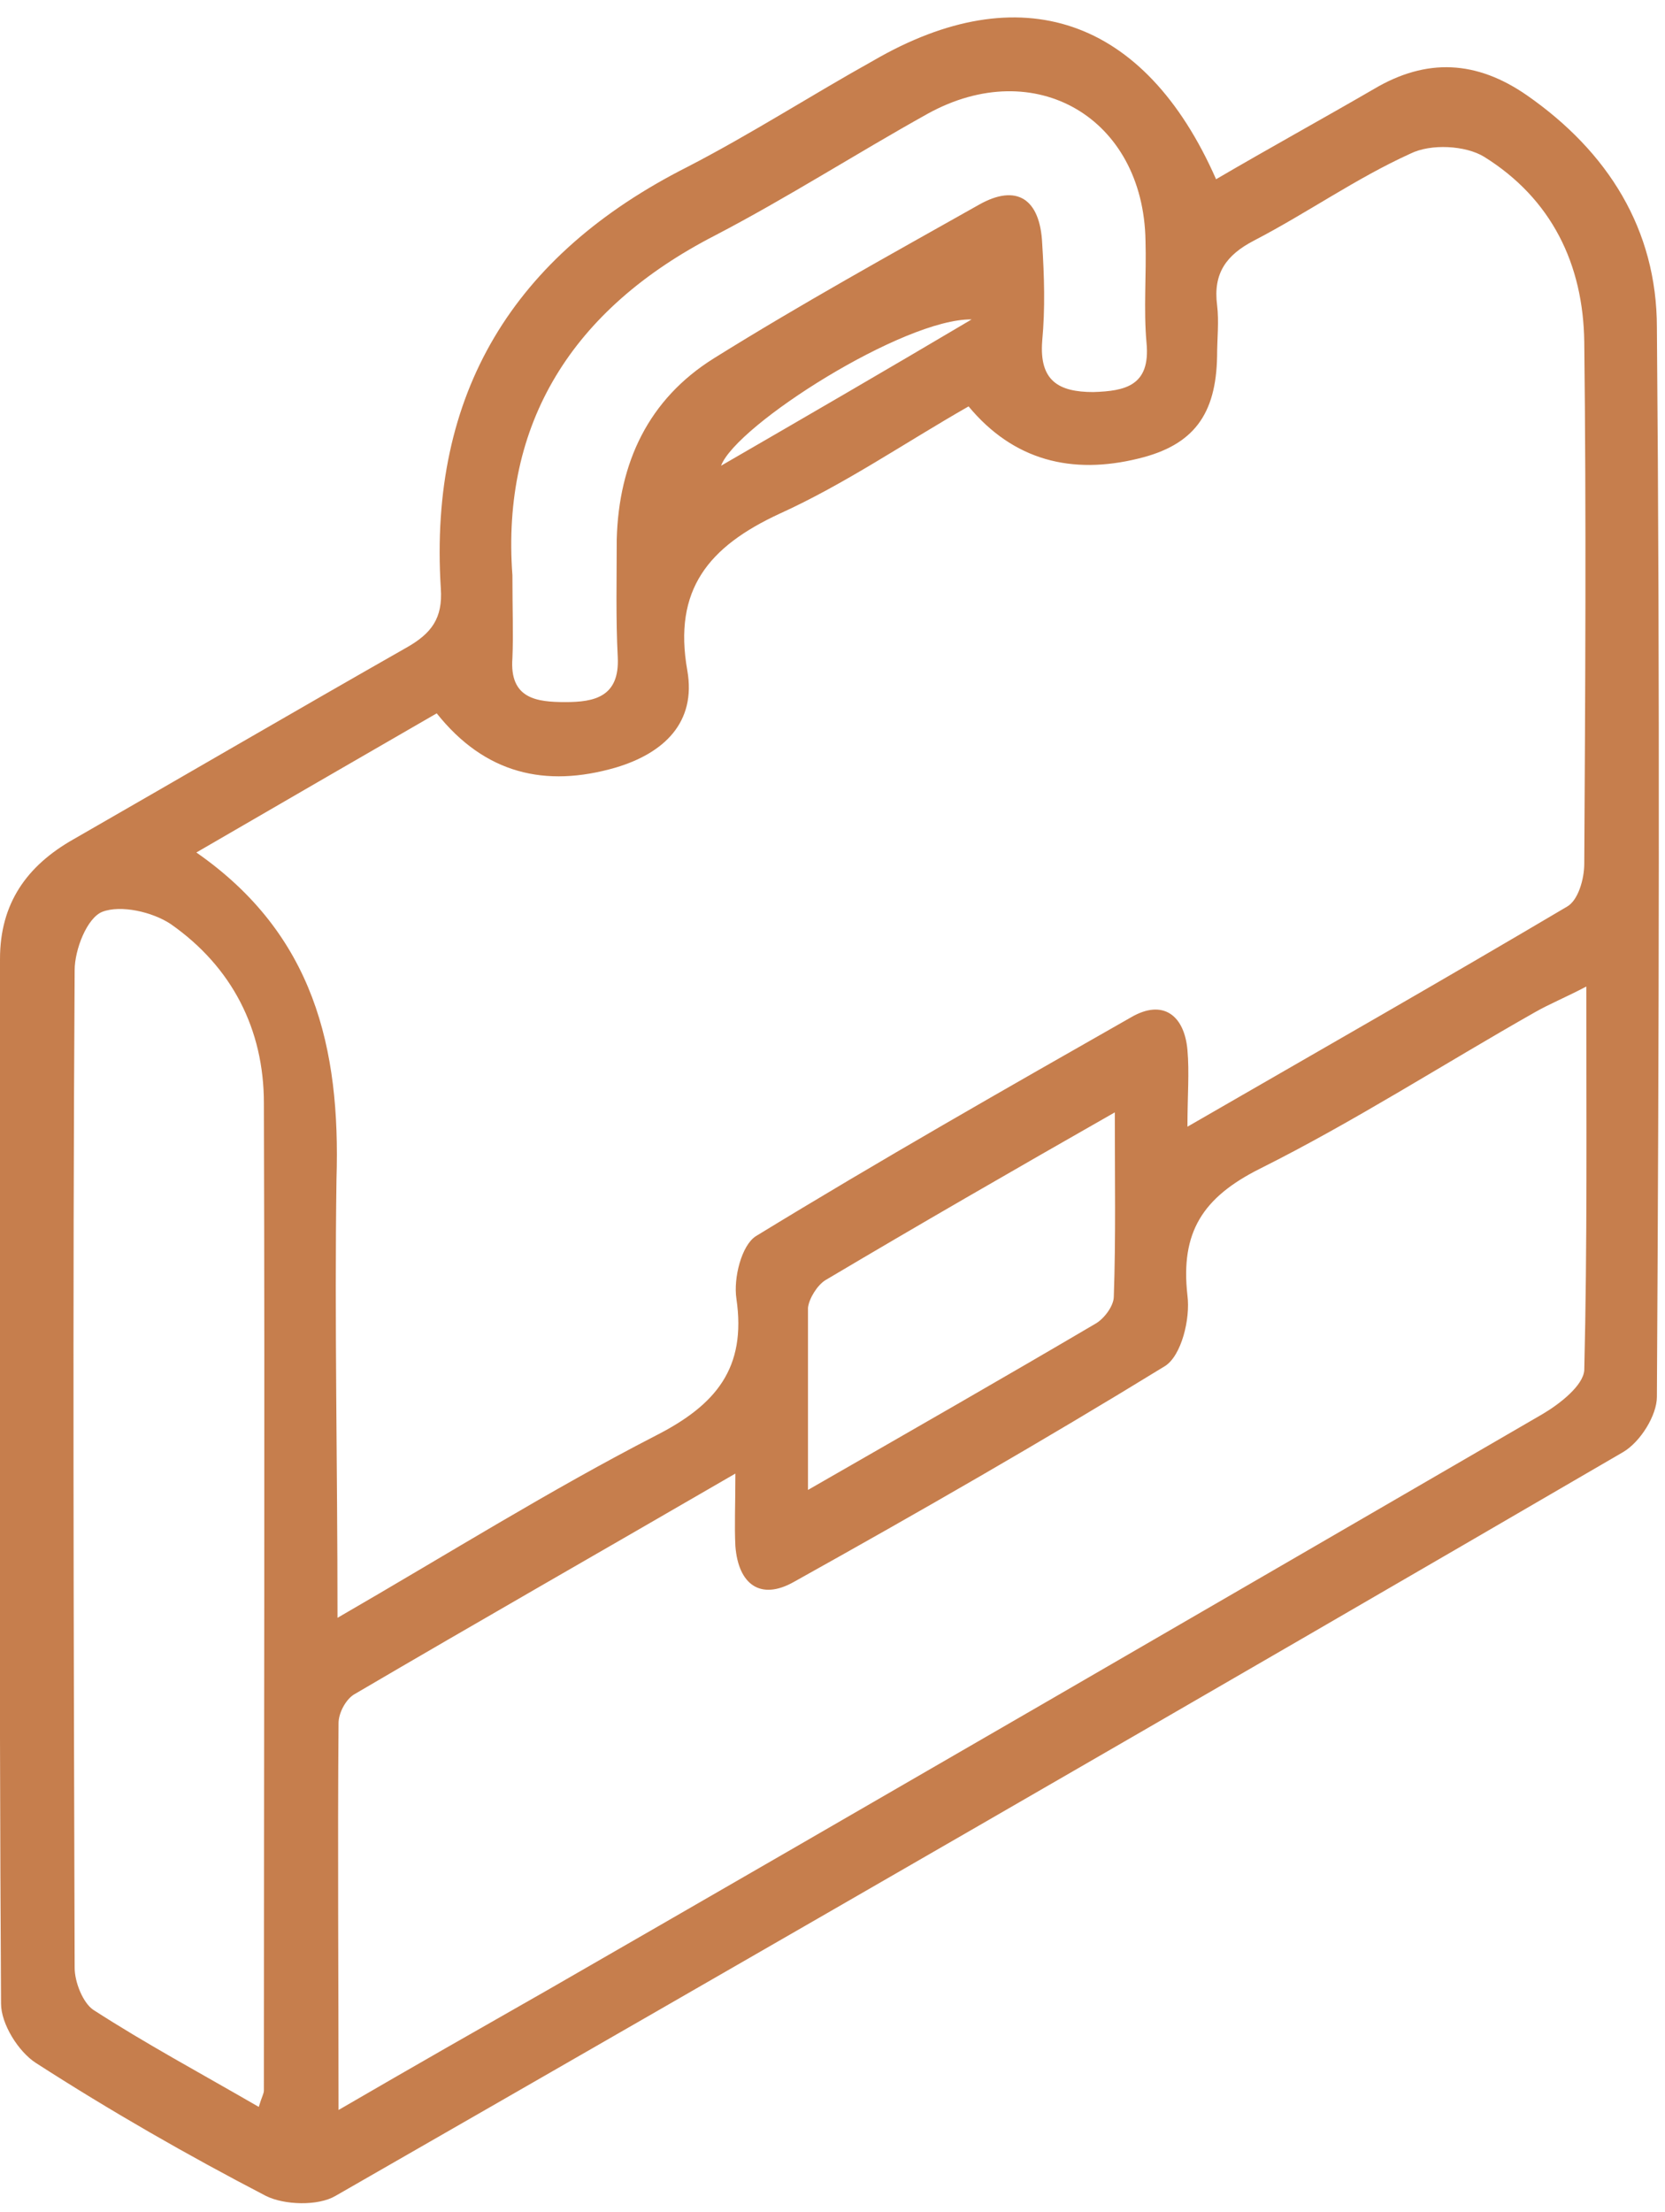 <svg width="61" height="81" viewBox="0 0 61 81" fill="none" xmlns="http://www.w3.org/2000/svg">
<path d="M44.553 6.564C46.539 5.403 48.45 4.353 50.323 3.267C52.272 2.105 54.108 2.218 55.944 3.492C58.904 5.553 60.703 8.4 60.703 11.998C60.815 25.037 60.778 38.115 60.703 51.154C60.703 51.829 60.103 52.803 59.466 53.178C43.766 62.321 28.028 71.389 12.29 80.419C11.653 80.794 10.417 80.756 9.742 80.419C6.857 78.92 4.047 77.309 1.312 75.548C0.675 75.136 0.038 74.124 0.038 73.374C-0.037 60.597 9.03377e-05 47.857 9.03377e-05 35.117C9.03377e-05 33.093 0.974 31.707 2.698 30.733C6.745 28.41 10.792 26.049 14.876 23.726C15.813 23.201 16.225 22.639 16.15 21.552C15.7 14.396 18.81 9.337 25.18 6.115C27.504 4.916 29.714 3.492 32 2.218C37.358 -0.892 41.93 0.606 44.553 6.564ZM12.365 59.248C16.45 56.887 20.159 54.564 24.019 52.578C26.23 51.454 27.354 50.105 26.979 47.557C26.867 46.808 27.166 45.609 27.691 45.272C32.225 42.499 36.834 39.876 41.443 37.253C42.604 36.578 43.391 37.178 43.504 38.452C43.578 39.276 43.504 40.138 43.504 41.262C48.375 38.452 52.909 35.866 57.405 33.206C57.817 32.981 58.042 32.194 58.042 31.632C58.08 25.262 58.117 18.892 58.042 12.522C58.005 9.674 56.843 7.276 54.37 5.74C53.696 5.328 52.422 5.253 51.672 5.627C49.686 6.527 47.888 7.801 45.939 8.812C44.928 9.337 44.44 10.011 44.59 11.173C44.665 11.773 44.59 12.41 44.59 13.047C44.553 15.182 43.728 16.307 41.705 16.794C39.269 17.393 37.134 16.869 35.485 14.883C33.124 16.232 30.951 17.73 28.553 18.817C25.967 20.016 24.656 21.59 25.18 24.55C25.518 26.461 24.319 27.585 22.558 28.11C19.972 28.859 17.761 28.335 16 26.124C13.077 27.81 10.23 29.459 7.194 31.22C11.504 34.218 12.478 38.377 12.328 43.173C12.253 48.382 12.365 53.627 12.365 59.248ZM12.403 77.272C15.176 75.66 17.611 74.274 20.047 72.887C32.225 65.88 44.365 58.836 56.506 51.791C57.143 51.417 58.005 50.742 58.042 50.18C58.155 45.571 58.117 41 58.117 36.129C57.33 36.541 56.768 36.766 56.244 37.065C52.871 38.976 49.611 41.075 46.164 42.798C44.066 43.848 43.241 45.122 43.504 47.445C43.616 48.307 43.279 49.656 42.679 50.03C38.22 52.766 33.649 55.389 29.077 57.937C27.878 58.611 27.054 58.049 26.942 56.625C26.904 55.876 26.942 55.089 26.942 53.965C22.033 56.812 17.499 59.398 12.965 62.058C12.665 62.246 12.403 62.733 12.403 63.108C12.365 67.716 12.403 72.325 12.403 77.272ZM9.48 77.159C9.593 76.784 9.668 76.672 9.668 76.559C9.668 64.494 9.705 52.466 9.668 40.4C9.668 37.702 8.506 35.417 6.258 33.843C5.583 33.393 4.422 33.131 3.747 33.393C3.185 33.618 2.735 34.78 2.735 35.529C2.661 47.707 2.698 59.885 2.735 72.063C2.735 72.588 3.035 73.337 3.41 73.599C5.321 74.836 7.344 75.922 9.48 77.159ZM18.773 21.065C18.773 22.339 18.81 23.239 18.773 24.101C18.66 25.599 19.672 25.712 20.721 25.712C21.771 25.712 22.707 25.524 22.632 24.063C22.558 22.639 22.595 21.178 22.595 19.754C22.67 16.944 23.756 14.62 26.155 13.122C29.34 11.136 32.6 9.337 35.86 7.501C37.246 6.714 38.108 7.276 38.183 8.925C38.258 10.124 38.295 11.286 38.183 12.485C38.07 13.946 38.782 14.358 40.056 14.358C41.218 14.321 42.155 14.133 42.005 12.559C41.892 11.323 42.005 10.049 41.967 8.812C41.892 4.316 37.92 1.993 33.986 4.166C31.363 5.627 28.852 7.239 26.192 8.625C20.946 11.323 18.361 15.52 18.773 21.065ZM29.602 54.564C33.386 52.391 36.796 50.442 40.169 48.456C40.468 48.269 40.806 47.819 40.806 47.482C40.881 45.346 40.843 43.173 40.843 40.737C37.096 42.873 33.649 44.859 30.239 46.883C29.939 47.07 29.639 47.557 29.602 47.894C29.602 49.955 29.602 52.054 29.602 54.564ZM35.597 11.698C33.124 11.66 26.979 15.557 26.417 17.056C29.527 15.257 32.562 13.496 35.597 11.698Z" fill="#C67E4D"/>
</svg>
